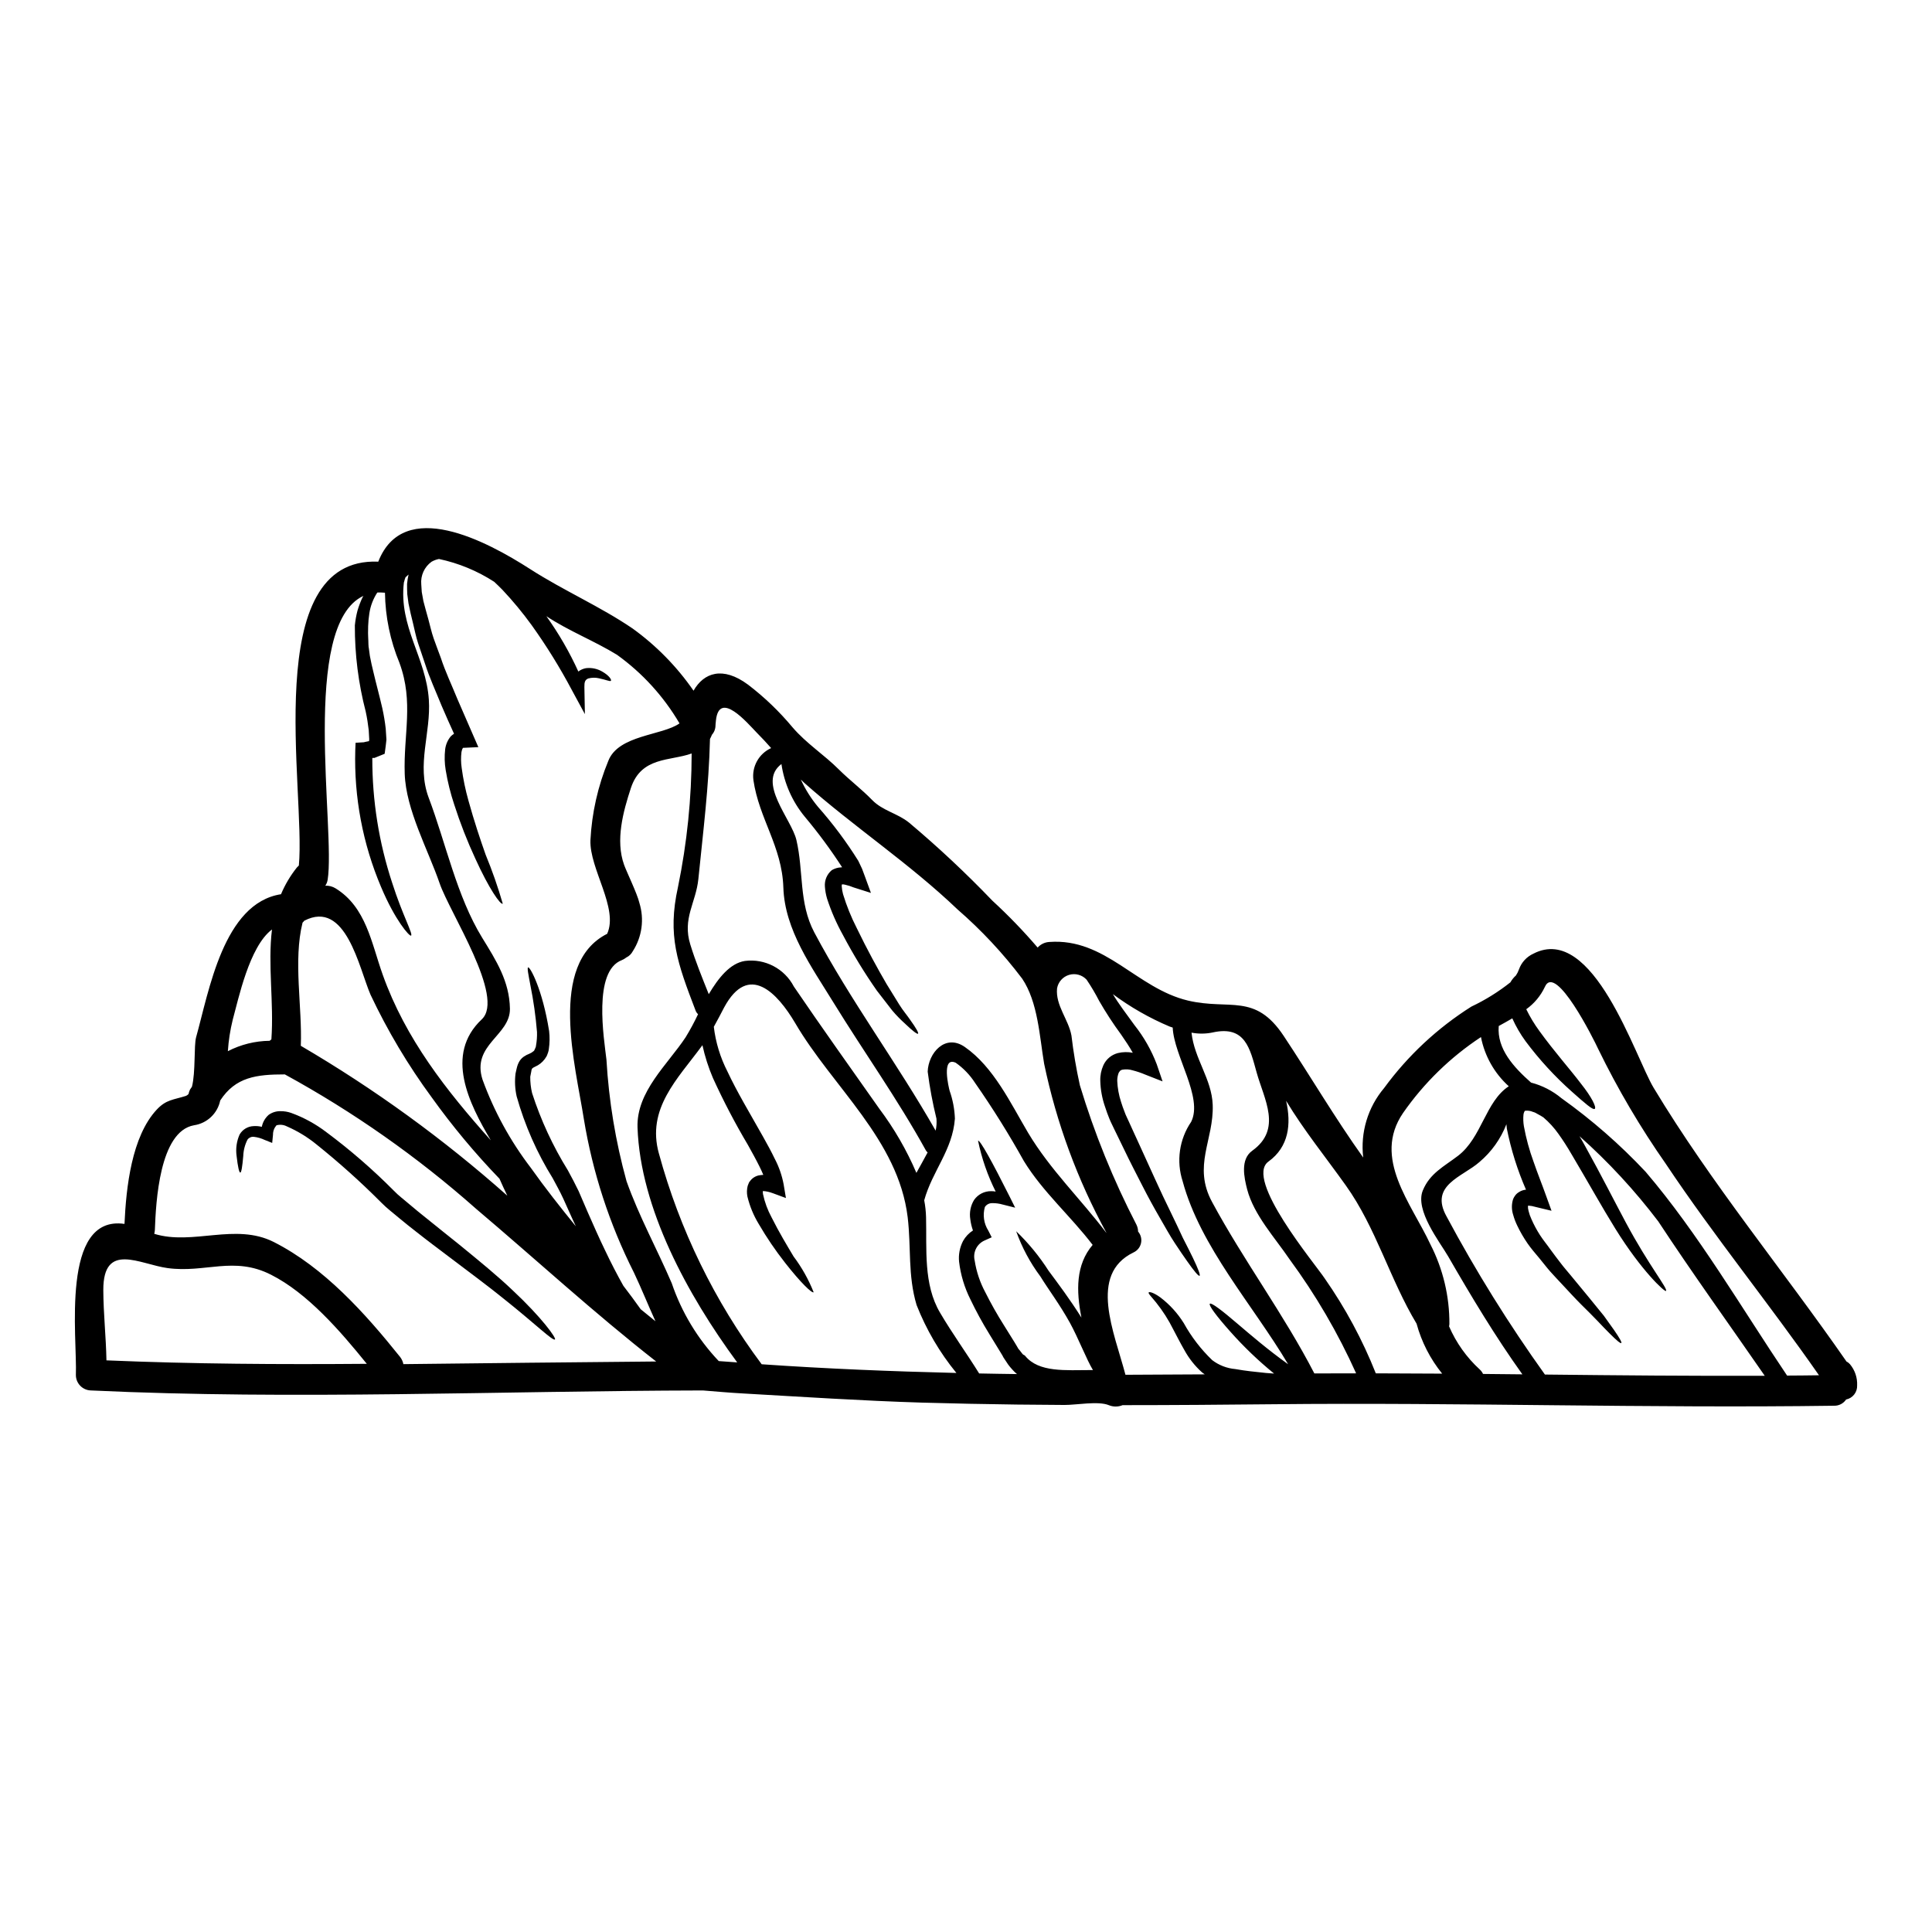 <?xml version="1.0" encoding="UTF-8"?>
<!-- Uploaded to: ICON Repo, www.iconrepo.com, Generator: ICON Repo Mixer Tools -->
<svg fill="#000000" width="800px" height="800px" version="1.1" viewBox="144 144 512 512" xmlns="http://www.w3.org/2000/svg">
 <g>
  <path d="m634.29 505.57c1.293 1.559 1.957 3.539 1.867 5.562 0.086 1.797-1.152 3.394-2.918 3.754-0.703 1.047-1.887 1.668-3.148 1.648-49.516 0.699-99.109-0.918-148.65-0.395-13.32 0.133-26.637 0.242-39.949 0.242v0.004c-1.168 0.484-2.481 0.484-3.648 0-2.809-1.16-8.66-0.027-11.75-0.055-4.188-0.027-8.402-0.055-12.594-0.105-8.402-0.109-16.773-0.273-25.191-0.516-15.883-0.484-31.82-1.539-47.516-2.434-3.512-0.188-6.996-0.512-10.504-0.789-54.055 0.105-108.11 2.539-162.13 0-2.227-0.023-4.027-1.824-4.051-4.051 0.395-9.965-4.133-42.543 12.883-40.086 0.434-9.672 1.895-23.18 8.566-30.309 2.484-2.644 4.328-2.539 7.727-3.617h-0.004c0.258-0.109 0.488-0.277 0.676-0.488 0.086-0.406 0.219-0.801 0.395-1.18 0.16-0.273 0.352-0.488 0.512-0.754 1-3.809 0.488-10.887 1.109-13.129 3.406-12.125 7.211-35.52 22.504-37.895l-0.004-0.004c1.07-2.547 2.488-4.93 4.211-7.086 0.16-0.184 0.332-0.355 0.516-0.516 1.863-19.797-10.508-81.867 21.043-80.523 6.754-17.207 28.797-5.402 40.305 2 8.777 5.644 18.531 9.883 27.062 15.691h0.004c6.293 4.539 11.77 10.121 16.18 16.504 2.699-4.754 7.727-6.59 14.453-1.594 4.336 3.312 8.285 7.102 11.777 11.293 3.699 4.328 8.426 7.293 12.344 11.238 2.836 2.809 5.973 5.16 8.754 8.023 2.781 2.863 6.644 3.488 9.754 5.973l-0.004-0.004c7.742 6.504 15.125 13.422 22.121 20.719 4.242 3.898 8.25 8.051 11.996 12.426 0.789-0.883 1.898-1.418 3.078-1.484 14.91-1.109 23.125 12.289 36.762 15.531 11.102 2.617 17.746-2.109 25.367 9.371 7.156 10.781 13.504 21.613 21.07 32.227v0.004c-0.781-6.644 1.223-13.312 5.539-18.426 6.281-8.582 14.129-15.906 23.125-21.582 3.68-1.742 7.152-3.898 10.344-6.43 0.383-0.68 0.875-1.293 1.461-1.812 0.336-0.5 0.609-1.043 0.809-1.617 0.652-1.844 2.027-3.344 3.809-4.16 15.859-8.215 27.012 27.496 31.883 35.547 15.289 25.395 34.242 48.219 51.105 72.531l-0.004 0.004c0.367 0.18 0.695 0.438 0.961 0.746zm-16.691 2.973c2.809-0.027 5.644-0.027 8.453-0.082-13.152-18.895-27.742-36.789-40.516-55.914v-0.004c-6.805-9.711-12.832-19.945-18.02-30.605-1.133-2.461-11.266-22.797-14.098-16.426-1.113 2.375-2.812 4.422-4.945 5.945 0.992 2.039 2.168 3.981 3.512 5.809 3.973 5.484 8.184 10.211 10.965 13.883 2.867 3.594 4.242 6.375 3.648 6.727-0.516 0.301-2.566-1.484-6.027-4.566-4.539-4.031-8.656-8.516-12.285-13.383-1.379-1.891-2.555-3.918-3.512-6.051-1.18 0.699-2.363 1.352-3.594 2.027-0.516 6.106 4.023 10.965 8.562 14.992h-0.004c2.957 0.766 5.707 2.18 8.055 4.133 8.062 5.75 15.535 12.285 22.309 19.504 13.992 16.379 25.395 36.047 37.496 54.012zm-64.18-0.273c19.449 0.215 38.871 0.395 58.254 0.324-9.426-13.637-19.125-27.09-28.23-40.934-6.207-8.18-13.191-15.734-20.863-22.559 0.543 0.895 1.055 1.812 1.539 2.703 4.215 7.59 7.699 14.504 10.754 20.203 6.106 11.414 11.238 17.586 10.629 18.105-0.301 0.352-6.453-5.266-13.426-16.504-3.457-5.566-7.238-12.371-11.613-19.746h-0.004c-1.062-1.848-2.215-3.644-3.457-5.375-1.145-1.621-2.484-3.09-3.996-4.375-0.48-0.312-0.977-0.602-1.488-0.863l-0.699-0.395h-0.055l-0.16-0.082-0.352-0.105-0.004-0.004c-0.652-0.285-1.371-0.387-2.082-0.297-0.105 0.055-0.078 0-0.16 0.164-0.145 0.266-0.238 0.559-0.27 0.863-0.094 1.02-0.059 2.043 0.109 3.055 0.582 3.211 1.441 6.363 2.566 9.426 1.078 3.148 2.266 6.051 3.379 9.184l1.379 3.809-4.055-0.973-1.105-0.273c-0.352-0.078-0.621-0.055-0.918-0.105-0.027 0.027-0.109 0.027-0.164 0.027l-0.004 0.004c-0.023 0.465 0.031 0.93 0.164 1.375 0.18 0.746 0.434 1.469 0.758 2.16 0.633 1.453 1.383 2.852 2.238 4.188 0.867 1.355 1.895 2.566 2.781 3.836 0.891 1.27 1.84 2.434 2.703 3.594 0.867 1.16 1.836 2.238 2.699 3.293 1.754 2.106 3.379 4.078 4.832 5.859 1.457 1.781 2.781 3.434 3.938 4.836 1.082 1.484 1.969 2.727 2.703 3.781 1.43 2.078 2.133 3.293 1.918 3.457-0.215 0.16-1.27-0.727-3.055-2.512-0.891-0.895-1.996-2.027-3.238-3.348-1.242-1.324-2.727-2.754-4.348-4.375-1.621-1.621-3.348-3.512-5.238-5.539-0.949-1.027-1.949-2.055-2.949-3.188-1-1.133-1.918-2.363-2.945-3.594-1.027-1.23-2.106-2.457-3.078-3.859h0.004c-1.035-1.5-1.949-3.078-2.731-4.723-0.434-0.895-0.789-1.824-1.055-2.785-0.406-1.219-0.465-2.531-0.16-3.781 0.102-0.445 0.297-0.867 0.566-1.238 0.266-0.422 0.629-0.773 1.055-1.027 0.57-0.387 1.23-0.621 1.918-0.68-2.269-5.203-3.973-10.637-5.078-16.207-0.055-0.352-0.055-0.754-0.109-1.133-1.508 3.887-3.969 7.332-7.156 10.02-4.461 3.938-13.348 6.106-8.699 14.426 7.769 14.512 16.473 28.504 26.059 41.887zm-16.398-0.16c3.484 0.027 6.969 0.078 10.426 0.105-7.188-10.047-13.504-20.582-19.68-31.281-2.188-3.781-8.887-12.238-6.691-17.477 1.863-4.516 5.566-6.297 9.32-9.16 6.297-4.809 7.266-14.398 13.449-18.426v0.004c-3.805-3.434-6.394-8.012-7.371-13.043-8.105 5.34-15.117 12.172-20.66 20.137-8.156 11.969 2.16 23.852 7.269 34.82 3.348 6.539 5.07 13.785 5.023 21.125-0.016 0.199-0.039 0.398-0.082 0.594 1.875 4.34 4.644 8.23 8.129 11.418 0.363 0.332 0.656 0.734 0.867 1.184zm-28.418-0.16 17.586 0.078c-3.156-3.894-5.465-8.402-6.781-13.238-7.086-11.777-10.75-25.445-18.746-36.629-5.43-7.617-11.07-14.562-15.828-22.434 1.402 6.188 0.727 12.184-4.676 16.098-6.484 4.648 12.32 27.066 14.914 30.984 5.465 7.828 10.008 16.266 13.531 25.141zm-16.289 0.023c3.672 0 7.371-0.023 11.07-0.023h0.004c-4.805-10.684-10.723-20.824-17.664-30.258-3.859-5.699-9.426-11.699-11.211-18.477-0.812-3.148-1.867-7.969 1.352-10.266 7.969-5.727 3.148-13.586 1.16-20.719-1.781-6.402-3.023-12.508-11.613-10.629l-0.004 0.004c-1.859 0.395-3.777 0.414-5.644 0.055 0.727 6.91 5.375 12.316 5.617 19.148 0.328 9.293-5.371 16.137-0.16 25.746 8.379 15.543 19.008 29.75 27.094 45.418zm-12.887-0.125 2.215 0.16 0.004 0.004c-4.148-3.375-8.016-7.082-11.566-11.078-3.805-4.266-5.832-7.051-5.457-7.426 0.379-0.379 3.148 1.699 7.453 5.402 3.406 2.891 7.871 6.75 13.293 10.629-9.375-15.777-23.223-31.039-27.945-48.461h0.004c-1.742-5.32-0.914-11.148 2.238-15.773 3.242-6.461-4.566-17.48-4.887-24.988-0.273-0.078-0.539-0.188-0.812-0.27-5.34-2.254-10.395-5.137-15.047-8.594 1.574 2.648 3.621 5.297 5.727 8.215 2.488 3.137 4.477 6.633 5.902 10.371l1.543 4.539-4.621-1.812h0.004c-1.062-0.449-2.152-0.82-3.269-1.105-0.883-0.281-1.816-0.344-2.731-0.188-0.594 0.105-0.672 0.352-1 0.812v-0.004c-0.27 0.688-0.402 1.422-0.395 2.164 0.078 1.883 0.414 3.746 1 5.535 0.301 0.918 0.566 1.781 0.973 2.754 0.242 0.754 0.812 1.812 1.18 2.672 0.836 1.812 1.617 3.594 2.43 5.32 1.574 3.461 3.082 6.754 4.484 9.84 1.402 3.086 2.731 5.902 4 8.48 1.266 2.578 2.363 4.945 3.32 7 1.055 2.051 1.945 3.805 2.648 5.266 1.406 2.918 2.051 4.621 1.781 4.781-0.27 0.16-1.434-1.215-3.293-3.863-0.949-1.324-2.055-2.973-3.324-4.887-1.27-1.918-2.539-4.238-3.996-6.754-1.457-2.516-3-5.32-4.539-8.344-1.539-3.023-3.242-6.266-4.891-9.727-0.836-1.699-1.699-3.484-2.562-5.266-0.434-0.973-0.867-1.703-1.328-2.867-0.395-0.918-0.754-2-1.105-3.051v0.004c-0.777-2.219-1.207-4.539-1.27-6.887-0.051-1.422 0.227-2.836 0.809-4.133 0.73-1.613 2.152-2.809 3.867-3.246 1.289-0.309 2.633-0.336 3.934-0.078-0.922-1.648-2-3.242-3.082-4.809-2.113-2.867-4.059-5.856-5.832-8.941-0.996-1.938-2.106-3.816-3.324-5.617-1.176-1.273-2.973-1.77-4.637-1.277-1.664 0.492-2.902 1.891-3.195 3.598-0.434 4.484 3.023 8.211 3.805 12.426h0.004c0.523 4.449 1.27 8.867 2.242 13.238 3.852 12.75 8.871 25.121 14.992 36.949 0.277 0.566 0.426 1.184 0.434 1.812 0.727 0.844 1.016 1.984 0.777 3.074-0.238 1.09-0.977 2-1.992 2.465-12.047 5.836-5.078 21.18-2.133 32.418 7.023-0.027 14.027-0.066 21.016-0.109-0.215-0.16-0.461-0.324-0.676-0.484l-0.004-0.004c-1.91-1.707-3.512-3.727-4.734-5.973-1.137-1.969-2.055-3.809-2.922-5.43-1.262-2.543-2.793-4.941-4.566-7.16-1.238-1.539-2.184-2.406-1.945-2.676 0.188-0.211 1.328 0.055 3.109 1.355 2.457 1.875 4.551 4.18 6.184 6.805 2.008 3.629 4.547 6.934 7.539 9.805 1.77 1.348 3.887 2.164 6.106 2.359 2.664 0.477 5.34 0.75 8.066 1.027zm-42.246-37.152h0.027c-7.676-14.043-13.238-29.145-16.504-44.812-1.215-7.188-1.621-16.316-5.832-22.559h-0.004c-5.047-6.68-10.781-12.82-17.102-18.312-12.859-12.289-27.445-21.852-40.629-33.551-0.324-0.297-0.621-0.594-0.918-0.891h0.004c1.188 2.617 2.727 5.059 4.566 7.266 3.945 4.461 7.516 9.242 10.668 14.293l1 2.106 0.812 2.188 1.539 4.211-4.594-1.457c-0.707-0.297-1.441-0.531-2.188-0.703l-0.512-0.105h-0.395c-0.039 0.156-0.059 0.32-0.055 0.484 0.047 0.711 0.164 1.418 0.352 2.109 0.941 3.09 2.152 6.09 3.621 8.965 2.781 5.754 5.539 10.781 7.938 14.887 1.242 2 2.363 3.832 3.352 5.43 0.992 1.594 2.106 2.867 2.863 4 1.574 2.188 2.32 3.512 2.106 3.699-0.215 0.188-1.43-0.727-3.379-2.594l0.004-0.004c-1.234-1.098-2.387-2.281-3.457-3.543-1.18-1.539-2.566-3.32-4.078-5.266-3.305-4.723-6.309-9.648-8.996-14.746-1.715-3.082-3.129-6.32-4.215-9.672-0.301-1.027-0.492-2.082-0.566-3.148-0.141-1.672 0.543-3.309 1.836-4.379 0.738-0.438 1.574-0.688 2.434-0.727 0.105-0.027 0.188 0 0.297-0.027h-0.004c-3.016-4.66-6.316-9.129-9.883-13.383-3.309-4.004-5.453-8.84-6.199-13.98-6.539 4.918 2.672 14.562 3.973 20.152 1.945 8.316 0.594 16.609 4.723 24.445 9.645 18.176 22.016 34.707 32.172 52.566 0.234-1.047 0.305-2.121 0.215-3.188-1.012-4.102-1.789-8.262-2.324-12.453 0.164-4.918 4.621-10.156 9.84-6.539 7.648 5.32 12.16 14.957 16.773 22.746 5.836 9.77 13.91 17.523 20.719 26.492zm-3.973 36.383h0.434c-1.645-2.699-3.938-8.59-6.106-12.531-2.781-5-5.59-8.66-7.832-12.293v0.004c-2.719-3.648-4.879-7.68-6.406-11.965 3.269 3.141 6.152 6.656 8.594 10.477 2.512 3.379 5.594 7.477 8.699 12.402-1.406-7.133-1.516-13.992 2.973-19.262-5.781-7.59-13.184-14.02-18.18-22.148h-0.004c-3.977-7.148-8.309-14.094-12.988-20.801-1.348-2.09-3.082-3.894-5.117-5.324-3.891-1.781-1.812 6.691-1.621 7.402v0.004c0.84 2.379 1.316 4.875 1.406 7.398-0.621 8.375-5.973 13.832-8.133 21.648 0.285 1.48 0.449 2.981 0.488 4.484 0.215 8.371-0.754 17.797 3.727 25.336 3.238 5.512 6.996 10.672 10.344 16.07 3.348 0.082 6.672 0.109 10.023 0.164l0.004 0.004c-0.457-0.379-0.883-0.797-1.273-1.242-0.375-0.406-0.727-0.832-1.055-1.273l-0.754-1.133-0.484-0.727-0.301-0.566-0.672-1.109c-0.922-1.539-1.867-3.051-2.781-4.539v-0.004c-1.84-2.977-3.516-6.051-5.027-9.207-1.57-3.125-2.586-6.496-3-9.969-0.191-1.898 0.176-3.812 1.055-5.508 0.633-1.129 1.531-2.086 2.621-2.785-0.344-0.961-0.578-1.957-0.703-2.969-0.289-1.773 0.066-3.586 1-5.117 1.043-1.5 2.769-2.375 4.594-2.328 0.379-0.004 0.758 0.035 1.133 0.109-2.137-4.269-3.707-8.801-4.672-13.48 0.512-0.238 3.644 5.375 8.426 14.914l1.406 2.832-3.215-0.812v0.004c-0.945-0.281-1.93-0.414-2.918-0.395-0.762 0-1.477 0.387-1.891 1.027-0.605 2.125-0.273 4.406 0.918 6.266l0.891 1.758-1.863 0.836c-2.059 0.895-3.18 3.141-2.648 5.324 0.453 2.941 1.402 5.781 2.812 8.402 1.5 2.996 3.148 5.918 4.941 8.75 0.918 1.488 1.867 3 2.809 4.512l0.727 1.215 0.324 0.566h0.027l0.082 0.109 0.188 0.215 0.754 0.973c0.242 0.324 0.488 0.242 0.703 0.512 3.617 4.473 10.793 3.773 17.543 3.773zm-35.762 0.754v0.004c-4.426-5.41-7.981-11.48-10.539-17.988-2.363-7.91-1.406-15.23-2.363-23.281-2.512-20.559-19.852-34.418-29.82-51.461-4.676-7.914-12.32-16.18-18.828-4.109-0.891 1.703-1.781 3.434-2.727 5.117 0.492 4.137 1.719 8.152 3.621 11.859 2.512 5.375 5.945 11.074 9.426 17.262 1.105 1.969 2.188 3.938 3.148 5.945h0.004c1.082 2.082 1.852 4.309 2.293 6.613l0.621 3.699-3.512-1.297v0.004c-0.828-0.32-1.703-0.512-2.594-0.566-0.027 0.27-0.02 0.543 0.027 0.812 0.457 2.148 1.219 4.223 2.269 6.156 2 4 4.109 7.477 5.836 10.375 2.188 2.91 3.977 6.098 5.32 9.48-0.434 0.352-3.406-2.488-7.621-7.871h0.004c-2.539-3.234-4.848-6.637-6.918-10.188-1.383-2.269-2.402-4.738-3.023-7.32-0.184-0.938-0.16-1.906 0.082-2.836 0.102-0.305 0.219-0.602 0.352-0.891 0.211-0.309 0.445-0.594 0.703-0.863 0.488-0.469 1.094-0.805 1.754-0.973 0.438-0.09 0.879-0.145 1.324-0.164-0.297-0.699-0.617-1.457-0.996-2.184-0.922-1.867-1.969-3.754-3.055-5.703v-0.004c-3.418-5.75-6.519-11.684-9.293-17.77-1.199-2.805-2.133-5.719-2.785-8.699-0.105 0.105-0.16 0.238-0.27 0.352-6.32 8.59-14.586 16.477-11.266 28.363h0.004c5.488 20.156 14.727 39.098 27.23 55.836 17.172 1.188 34.379 1.891 51.59 2.305zm-7.617-58.422c-0.18-0.156-0.336-0.34-0.461-0.543-7.477-13.559-16.453-26.121-24.559-39.301-5.672-9.238-12.855-19.125-13.211-30.363-0.352-10.914-6.453-18.234-7.938-28.473h0.004c-0.477-3.555 1.434-7 4.699-8.48-1.242-1.406-2.512-2.781-3.863-4.133-2.363-2.434-9.91-11.371-10.777-3.148-0.027 0.105 0 0.188-0.027 0.297v0.027c-0.027 0.328-0.078 0.566-0.078 0.922l-0.004-0.004c0.004 0.926-0.332 1.82-0.949 2.512-0.148 0.379-0.316 0.746-0.512 1.105-0.297 12.562-1.812 24.527-3.078 37.117-0.648 6.32-4.293 10.453-2.133 17.371 1.379 4.484 3.148 8.805 4.887 13.152 2.566-4.328 5.644-8.184 9.562-8.805 5.324-0.688 10.512 2.023 12.988 6.781 7.43 10.91 15.02 21.555 22.637 32.359 3.949 5.258 7.254 10.973 9.84 17.02 0.973-1.797 2.023-3.606 2.973-5.414zm-55.352 55.289c1.621 0.133 3.242 0.242 4.891 0.352-13.211-17.938-25.664-40.844-26.418-62.234-0.328-9.535 7.965-16.691 12.75-23.934v-0.004c1.207-1.973 2.305-4.012 3.293-6.106-0.289-0.258-0.512-0.582-0.648-0.941-4.832-12.641-7.535-19.852-4.672-32.766v-0.004c2.394-11.645 3.606-23.496 3.621-35.383-5.699 2.051-13.348 0.789-16.102 9.156-2.051 6.242-4.133 13.859-1.805 20.34 0.617 1.754 3.484 7.644 4.051 10.078l-0.004-0.004c1.359 4.336 0.715 9.047-1.754 12.859-0.371 0.707-0.961 1.277-1.68 1.621-0.359 0.285-0.758 0.523-1.18 0.703-7.75 2.891-4.75 20.773-4.106 26.391 0.633 10.891 2.414 21.684 5.32 32.199 3.297 9.293 8.078 17.965 11.969 27.012h0.004c2.613 7.711 6.867 14.762 12.469 20.664zm-10.398-168.99c-4.191-7.148-9.832-13.34-16.559-18.176-6.078-3.731-12.777-6.297-18.719-10.234h-0.004c3.293 4.602 6.129 9.512 8.469 14.664 0.594-0.457 1.289-0.762 2.027-0.891 1.469-0.172 2.953 0.133 4.238 0.863 1.969 1.109 2.594 2.242 2.363 2.488-0.23 0.242-1.266-0.273-3.078-0.648v-0.004c-0.961-0.234-1.965-0.227-2.918 0.027-0.84 0.352-1.055 0.918-1.027 2.293l0.133 7.16-3.484-6.43c-3.156-5.949-6.707-11.68-10.625-17.152-2.383-3.285-4.973-6.418-7.754-9.371-0.727-0.727-1.434-1.434-2.16-2.106-4.473-2.898-9.434-4.949-14.645-6.055-0.691 0.133-1.355 0.379-1.969 0.73-1.906 1.375-2.941 3.656-2.727 5.996 0.055 0.648 0.082 1.324 0.133 2.027 0.137 0.789 0.273 1.594 0.434 2.406 0.395 1.539 0.84 3.148 1.301 4.777 0.461 1.629 0.812 3.379 1.406 5.082s1.266 3.43 1.918 5.211c1.16 3.566 2.863 7.133 4.375 10.859 1.457 3.348 2.891 6.621 4.266 9.805l1.297 2.973-3.617 0.164-0.461 0.023c-0.207 0.34-0.34 0.715-0.395 1.109-0.172 1.398-0.152 2.816 0.055 4.211 0.387 2.914 0.984 5.793 1.781 8.621 1.512 5.484 3.148 10.344 4.566 14.371 1.75 4.242 3.266 8.578 4.539 12.988-0.594 0.395-3.676-4.027-7.242-11.887-2.168-4.672-4.043-9.469-5.617-14.371-0.996-2.988-1.758-6.051-2.269-9.156-0.305-1.82-0.348-3.676-0.137-5.512 0.16-1.262 0.676-2.449 1.488-3.43 0.262-0.258 0.551-0.484 0.863-0.68-1.105-2.43-2.215-4.887-3.293-7.426-1.539-3.809-3.215-7.426-4.406-11.156-0.621-1.84-1.238-3.648-1.836-5.434-0.594-1.781-0.922-3.617-1.355-5.348s-0.836-3.402-1.18-5.184c-0.105-0.84-0.211-1.648-0.324-2.461-0.027-0.918-0.082-1.84-0.055-2.727l0.004 0.004c0.078-0.828 0.207-1.652 0.395-2.461l-0.809 0.73c-0.152 0.367-0.27 0.746-0.355 1.133-0.039 0.078-0.062 0.16-0.078 0.246-1.379 11.809 5.859 19.797 6.617 31.062 0.594 8.805-3.32 17.207-0.055 25.934 4.566 12.07 7.43 26.121 14.168 37.113 3.754 6.106 7.242 11.562 7.375 18.828 0.109 7.156-10.234 9.508-7.266 18.797l0.004 0.004c3.051 8.395 7.367 16.277 12.793 23.371 3.754 5.293 7.805 10.426 11.938 15.504-0.324-0.672-0.645-1.352-0.945-2.027-0.789-1.754-1.574-3.543-2.406-5.344-0.832-1.801-1.781-3.516-2.754-5.32h0.004c-4.207-6.762-7.434-14.082-9.59-21.75-0.441-1.984-0.543-4.027-0.293-6.047l0.27-1.215 0.16-0.621-0.004-0.004c0.102-0.352 0.234-0.695 0.395-1.027 0.305-0.637 0.77-1.188 1.352-1.594l0.758-0.457 0.617-0.273v0.004c0.445-0.176 0.855-0.422 1.219-0.73 0.031-0.051 0.082-0.09 0.137-0.109 0.078-0.133 0.16-0.324 0.238-0.484l0.215-0.516v-0.051h0.004c0.016-0.016 0.023-0.035 0.027-0.055l0.027-0.215c0.219-1.203 0.312-2.43 0.273-3.648-0.34-4.176-0.926-8.324-1.758-12.43-0.543-2.891-0.895-4.59-0.594-4.699 0.512-0.188 3.805 5.809 5.562 16.859 0.188 1.598 0.16 3.215-0.078 4.805l-0.055 0.328c-0.027 0.105 0.055-0.027-0.082 0.324l-0.023 0.109-0.188 0.539-0.215 0.539c-0.164 0.273-0.355 0.566-0.543 0.84l-0.008-0.004c-0.652 0.863-1.516 1.539-2.508 1.969-0.84 0.395-0.812 0.512-0.891 0.699v0.004c-0.012 0.039-0.031 0.074-0.055 0.109l-0.109 0.621-0.238 1.211h-0.004c-0.016 1.465 0.145 2.926 0.484 4.352 2.32 7.18 5.504 14.051 9.48 20.465 1 1.805 1.945 3.644 2.867 5.535 0.809 1.867 1.594 3.703 2.363 5.488 1.574 3.566 3.051 6.938 4.59 10.102 1.621 3.434 3.269 6.594 4.887 9.48 1.574 2.055 3.109 4.109 4.594 6.215 1.301 1.051 2.594 2.133 3.918 3.188-1.945-4.269-3.699-8.66-5.727-12.941h-0.004c-6.465-12.816-10.938-26.543-13.258-40.707-2.16-13.914-9.594-41.09 6.184-49.031 3.082-6.777-4.723-17.258-4.43-24.824 0.375-7.207 1.969-14.297 4.723-20.969 2.644-6.945 14.344-6.731 18.883-9.973zm-73.18 169.8c22.305-0.262 44.633-0.496 66.992-0.699-16.395-12.809-31.883-27.066-47.812-40.539v-0.004c-15.48-13.699-32.453-25.621-50.594-35.539-7.566 0-13.074 0.703-17.125 6.914v0.004c-0.707 3.426-3.481 6.051-6.941 6.562-9.188 1.621-10.105 20.422-10.375 27.715-0.023 0.355-0.078 0.707-0.164 1.055 10.211 3.148 21.477-2.973 31.66 2.16 13.383 6.781 24.258 18.938 33.496 30.473 0.43 0.559 0.727 1.207 0.863 1.898zm27.551-44.625c-0.73-1.484-1.406-2.996-2.082-4.512-6.5-6.742-12.504-13.945-17.961-21.555-6.269-8.523-11.695-17.633-16.211-27.203-3.051-7.055-6.512-25.34-17.559-19.613-0.137 0.184-0.289 0.355-0.457 0.512-2.512 10.078-0.055 22.312-0.461 32.633v0.004c19.504 11.414 37.84 24.723 54.734 39.73zm-6.769-46.758c6.238-5.863-8.508-28.23-11.184-36.066-3.082-8.938-8.914-19.449-9.242-28.984-0.352-10.449 2.434-18.988-1.379-29.363h0.004c-2.457-5.91-3.766-12.234-3.859-18.637-0.676-0.059-1.352-0.078-2.027-0.055-1.086 1.656-1.805 3.527-2.106 5.484-0.18 1.137-0.289 2.281-0.324 3.43 0 0.594-0.027 1.215-0.027 1.84 0 0.621 0.055 1.352 0.078 2.051l0.027 1.055 0.027 0.273v0.188l0.082 0.484c0.078 0.648 0.188 1.324 0.27 2 0.273 1.406 0.566 2.836 0.949 4.328 0.699 3 1.574 6.16 2.363 9.59l-0.004-0.004c0.391 1.77 0.688 3.555 0.891 5.352 0.082 0.973 0.133 1.922 0.188 2.922-0.105 1.051-0.242 2.133-0.395 3.211l-0.082 0.539-2.672 1.082c-0.16 0.082-0.188-0.055-0.434 0.027-0.027-0.027-0.105 0-0.16 0-0.031 11.238 1.746 22.406 5.262 33.082 2.731 8.566 5.621 13.641 5 13.992-0.434 0.242-4.238-4.078-7.941-12.887-4.859-11.453-7.188-23.816-6.836-36.25l0.082-1.969 2.184-0.133c0.109-0.027 0.57-0.16 1.379-0.301 0.008-0.16 0.023-0.324 0.055-0.484-0.055-0.812-0.105-1.594-0.133-2.406-0.188-1.621-0.434-3.266-0.789-4.887h0.004c-1.949-7.477-2.922-15.18-2.894-22.906 0.133-1.324 0.367-2.633 0.703-3.918 0.348-1.172 0.781-2.32 1.297-3.43 0.102-0.148 0.191-0.301 0.273-0.457-16.773 7.75-7.375 62.02-9.48 75.23l-0.004-0.004c-0.082 0.566-0.293 1.105-0.621 1.574 0.957-0.047 1.91 0.199 2.727 0.703 8.105 5 9.48 14.453 12.48 22.855 6.051 17.016 16.926 30.793 28.66 43.922-5.773-9.738-12.34-22.73-2.391-32.074zm-99.469 90.383c22.992 0.973 46.004 1.105 68.992 0.918-7.086-8.777-15.742-18.746-25.391-23.617-9.84-5-17.395-0.395-27.391-1.754-7.293-0.973-17.07-7.133-17.043 5.809 0.023 6.234 0.719 12.434 0.832 18.645zm43.707-85.062c0.699-9.781-1-19.746 0.16-29.125-6.027 4.512-8.914 18.559-10.398 23.906-0.676 2.738-1.113 5.535-1.297 8.348 3.426-1.77 7.219-2.711 11.074-2.754 0.148-0.133 0.301-0.258 0.461-0.375z"/>
  <path d="m279.81 485.9c7.805 7.293 11.668 12.727 11.266 13.074-0.543 0.488-5.188-4.106-13.383-10.629-4.078-3.32-9.129-7.051-14.691-11.266-2.781-2.106-5.727-4.293-8.754-6.691-1.512-1.164-3.023-2.379-4.539-3.644l-2.293-1.895-0.566-0.484-0.004 0.004c-0.234-0.184-0.461-0.383-0.676-0.594l-1.105-1.055c-5.394-5.418-11.086-10.531-17.047-15.316-2.434-2.004-5.133-3.656-8.023-4.914-0.844-0.43-1.816-0.527-2.727-0.273-0.602 0.688-0.93 1.574-0.918 2.488l-0.215 2.184-1.969-0.789v0.004c-0.914-0.438-1.891-0.719-2.894-0.836-0.645-0.07-1.281 0.207-1.672 0.73-0.695 1.355-1.082 2.852-1.133 4.375-0.242 2.754-0.488 4.375-0.789 4.375s-0.648-1.516-0.977-4.406v0.004c-0.27-1.926 0.004-3.891 0.789-5.672 0.766-1.336 2.164-2.184 3.703-2.242 0.734-0.051 1.473 0.012 2.188 0.188 0.242-1.215 0.867-2.316 1.785-3.148 0.922-0.676 2.039-1.027 3.184-1 0.957-0.008 1.906 0.148 2.809 0.461 3.359 1.219 6.512 2.945 9.352 5.117 6.289 4.68 12.223 9.824 17.75 15.387l1.051 1.027 0.461 0.395 0.566 0.488c0.754 0.621 1.539 1.27 2.269 1.891 1.512 1.27 2.996 2.516 4.484 3.676 2.945 2.363 5.781 4.672 8.508 6.832 5.43 4.434 10.344 8.457 14.211 12.156z"/>
 </g>
</svg>